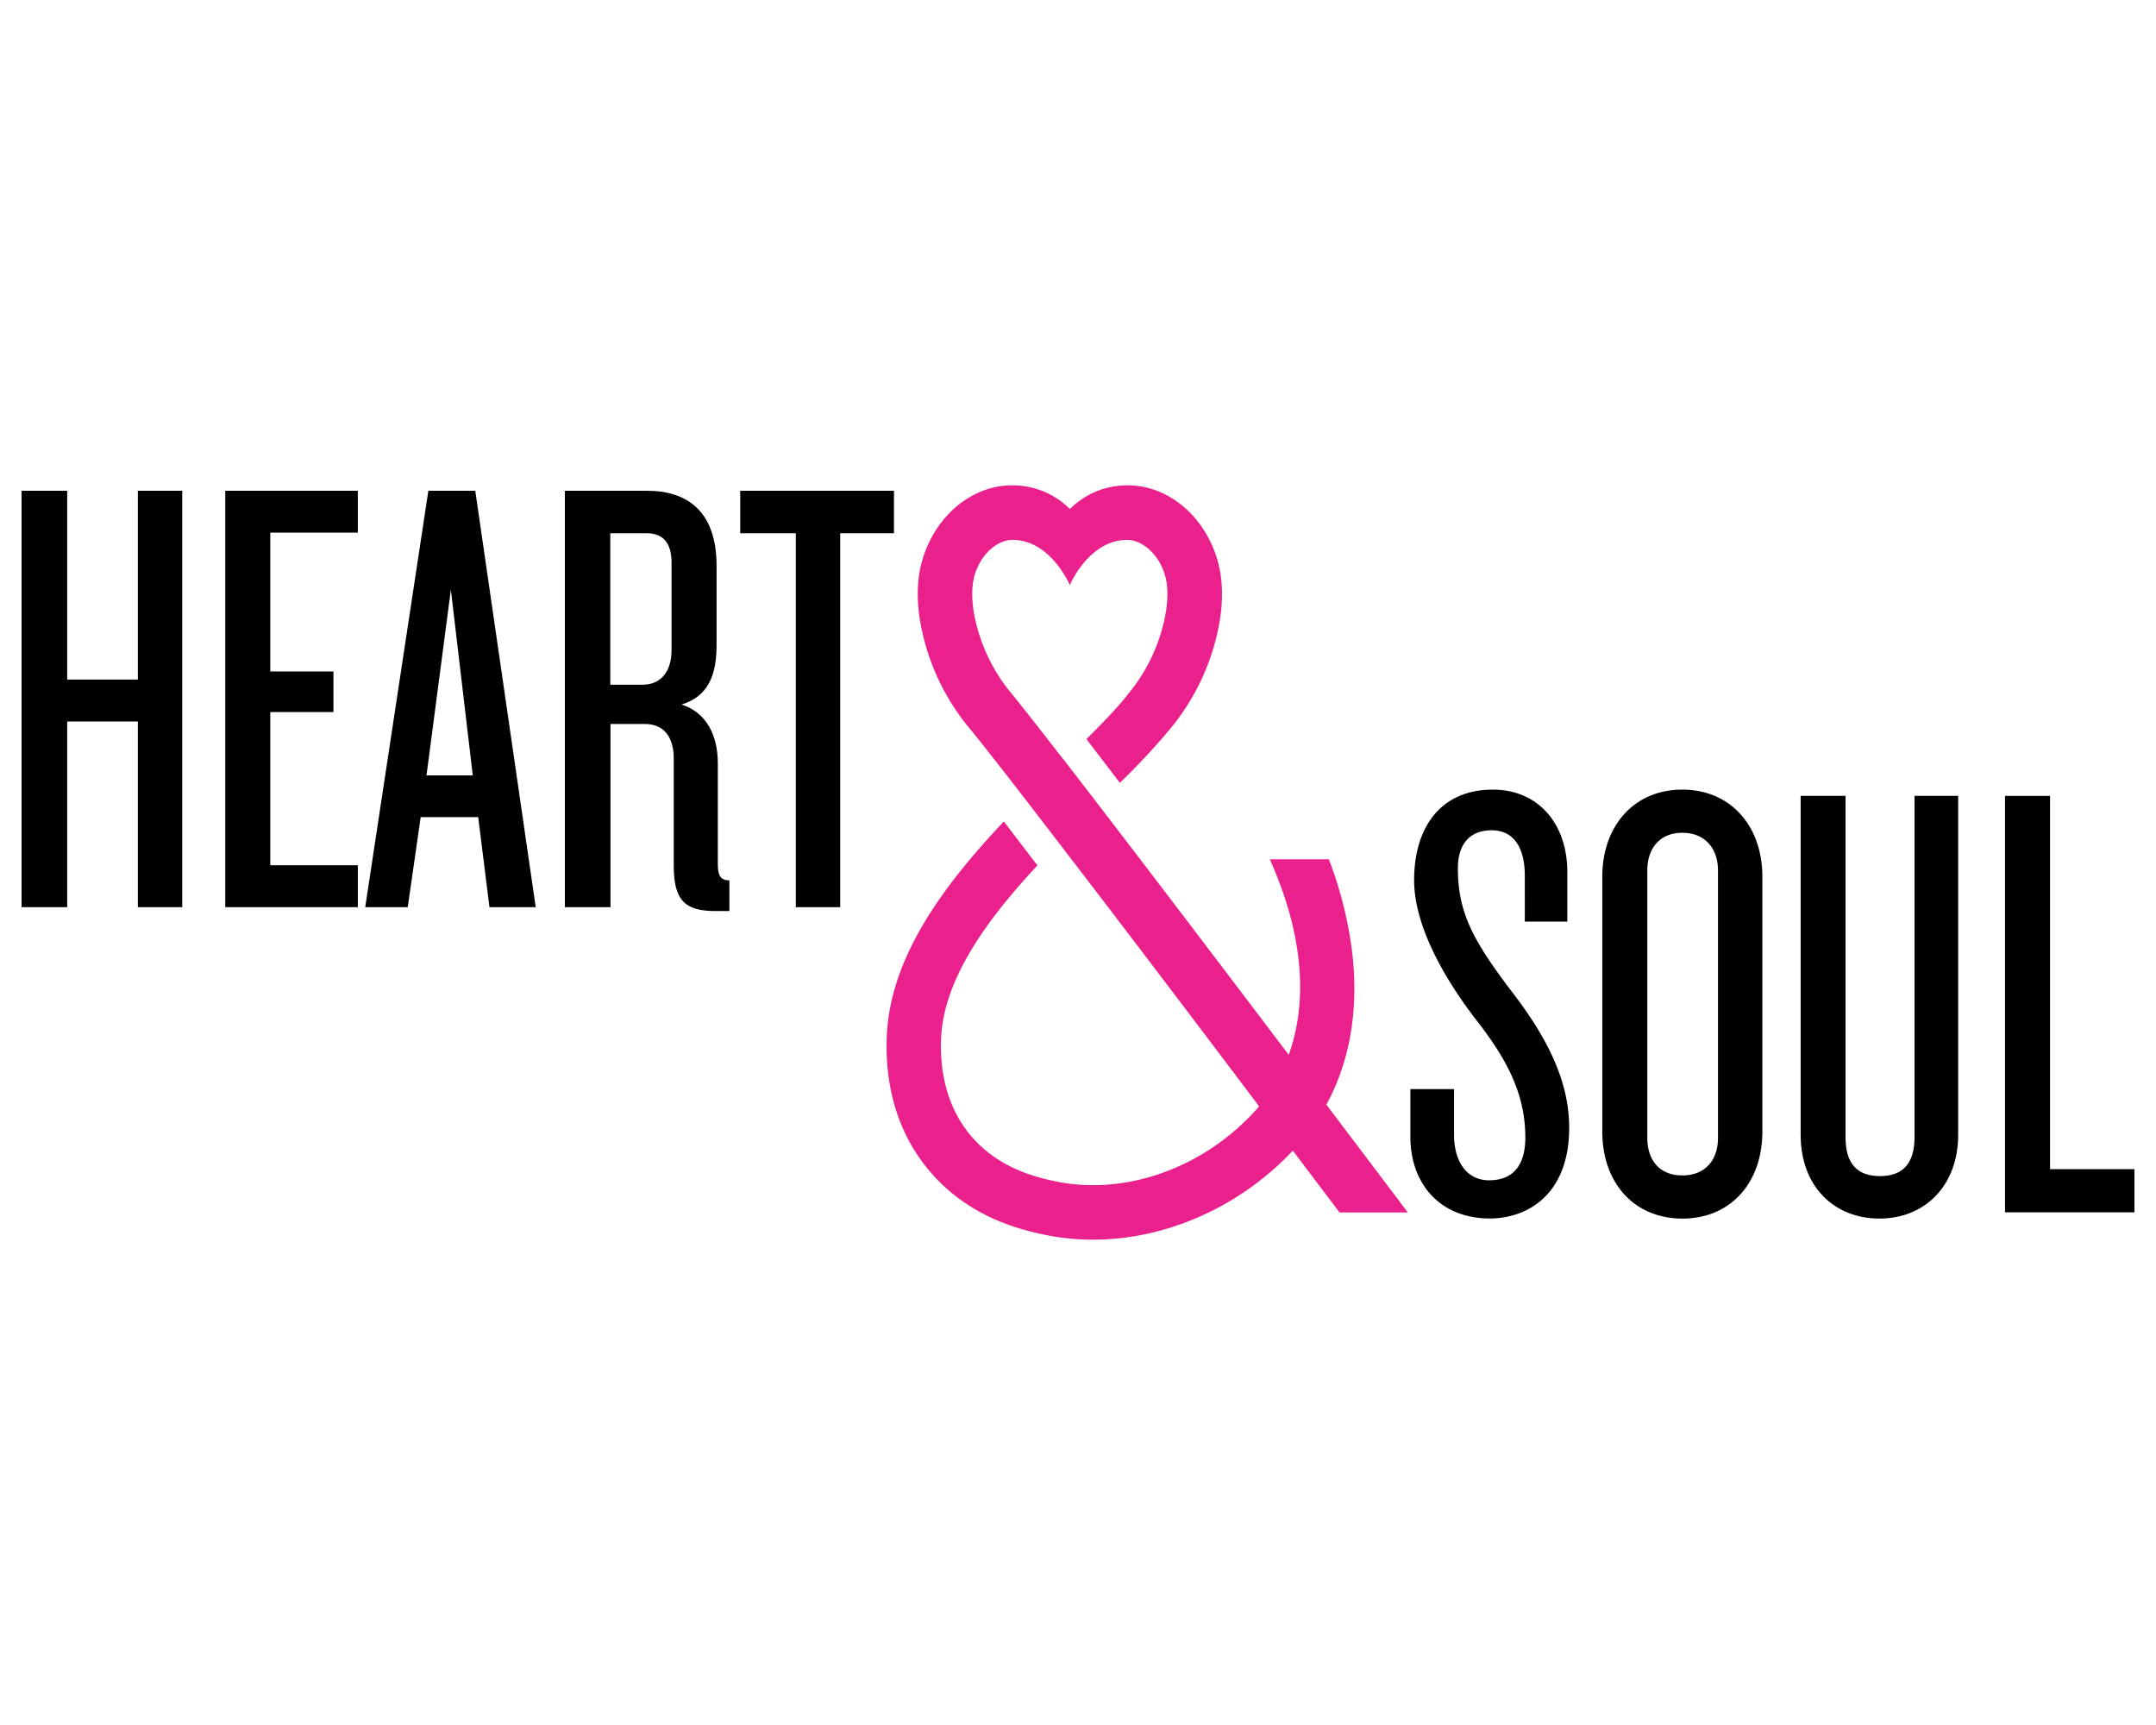 <svg id="Layer_1" data-name="Layer 1" xmlns="http://www.w3.org/2000/svg" viewBox="0 0 500 400"><defs><style>.cls-1{fill:#ea208c;}</style></defs><title>HeartandSoul</title><polygon points="31.97 157.58 15.58 157.58 15.58 113.8 5 113.8 5 210.36 15.58 210.36 15.58 167.3 31.97 167.3 31.97 210.36 42.26 210.36 42.26 113.8 31.97 113.8 31.97 157.58"/><polygon points="52.24 210.36 82.98 210.36 82.98 200.64 62.68 200.64 62.68 165.12 77.33 165.12 77.33 155.7 62.68 155.7 62.68 123.51 82.98 123.51 82.98 113.8 52.24 113.8 52.24 210.36"/><path d="M99.34,113.8,84.7,210.36h9.86l3-20.88h13.34l2.61,20.88h10.73L110.22,113.8Zm-.43,66,5.65-43.07,5.08,43.07Z"/><path d="M166.47,200.35V177c0-6.23-2.46-11.74-8.41-13.63,6.09-1.88,8.12-6.67,8.12-13.77V131.19c0-12.9-7.1-17.39-16.09-17.39H131v96.56h10.58V167.88h8c4.35,0,6.67,3,6.67,8v24.94c0,8.12,2.75,10.44,9.71,10.44h3.19v-7.11C167.05,204.12,166.47,203,166.47,200.35Zm-10.73-49.58c0,5.07-2.61,8-6.67,8h-7.54V123.65h8.41c3.92,0,5.8,2.32,5.8,6.82Z"/><polygon points="207.32 113.8 171.66 113.8 171.66 123.65 184.56 123.65 184.56 210.36 194.85 210.36 194.85 123.65 207.32 123.65 207.32 113.8"/><path d="M338.1,201.37c0-5.65,2.76-8.84,7.83-8.84s7.69,3.91,7.69,10.58V213.7h9.86V202.24c0-11.31-6.82-19.14-17.26-19.14-12.32,0-18.27,9-18.27,21,0,11.31,8,24.21,14.79,32.91,7.54,9.71,11,17.54,11,26.82,0,6.09-2.61,9.86-8.41,9.86-5.07,0-8.12-4.2-8.12-10.58V252.55H327.08v11c0,9.76,5.43,17,14.35,18.63a22.16,22.16,0,0,0,4.07.37,19.75,19.75,0,0,0,3.81-.37c7.57-1.45,14.6-7.49,14.6-20.66,0-11-5.22-21.16-13.63-32C341.73,218.19,338.1,211.67,338.1,201.37Z"/><path d="M390.15,183.1c-11.31,0-18.56,8.56-18.56,20.16v59.15c0,10.33,5.6,18.07,14.64,19.79l.51.09a20.92,20.92,0,0,0,3.41.28c11.31,0,18.56-8.41,18.56-20.16V203.26C408.71,191.66,401.46,183.1,390.15,183.1Zm8.27,80.76c0,5.08-2.9,8.7-8.27,8.7s-8.12-3.62-8.12-8.7V201.81c0-4.93,2.76-8.7,8.12-8.7s8.27,3.77,8.27,8.7Z"/><path d="M444,263.72c0,5.94-2.61,9-8,9s-8-3-8-9V184.55H417.59v78.59c0,11.89,7.68,19.43,18.27,19.43,10.44,0,18.26-7.54,18.26-19.43V184.55H444Z"/><polygon points="475.43 271.11 475.43 184.56 464.99 184.56 464.99 281.12 495 281.12 495 271.11 475.43 271.11"/><path class="cls-1" d="M313.65,221.38a91.22,91.22,0,0,0-5.48-22.13H294.5c.07.17.16.39.28.66,8.82,20.18,7.61,34.92,4.09,44.69q-27-35.68-42.93-56.42l-1.3-1.69c-2.86-3.73-5.46-7.1-7.77-10.09l-1-1.25Q238,165,234.74,161a40.29,40.29,0,0,1-9-19.59c-.82-5.92.45-8.73,1-9.93,1.71-3.78,5-6.29,8.05-6.29,8.91,0,13.31,10.49,13.31,10.49s4.4-10.49,13.31-10.49c3,0,6.33,2.51,8.05,6.29.54,1.2,1.82,4,1,9.93A40.27,40.27,0,0,1,261.56,161c-.16.19-.3.38-.44.58-2.44,3-5.62,6.28-9.16,9.81l7.75,10.13a155.81,155.81,0,0,0,11.83-12.71l0,0A53.06,53.06,0,0,0,283,143.15c1.19-8.56-.57-13.74-2-16.9-3.87-8.53-11.66-13.91-19.88-13.7a18.67,18.67,0,0,0-13,5.49,18.7,18.7,0,0,0-13-5.49c-8.21-.21-16,5.17-19.88,13.7-1.43,3.16-3.2,8.34-2,16.9A53,53,0,0,0,225,169.08q3.51,4.26,12.28,15.61l.52.66,7.78,10.12c.57.74,1.15,1.49,1.73,2.26Q264,219.42,292,256.54l-.38.45c-12.26,13.87-30.82,20.48-47.28,16.85-3.81-.84-12.72-2.81-19.22-10.52-5.7-6.77-7-15-6.9-21.25h0c0-14.3,10.43-28.57,22.37-41.4l-7.79-10.18C219,205.12,206.21,222,205.64,240.76h0c-.29,8.69,1.32,20.57,9.86,30.7,9.26,11,21.54,13.71,26.16,14.73a54.93,54.93,0,0,0,11.79,1.27c16.85,0,34-7.48,46.37-20.65l10.84,14.34H326.5l-18.9-25C313,246.22,315.09,234.4,313.65,221.38Z"/></svg>